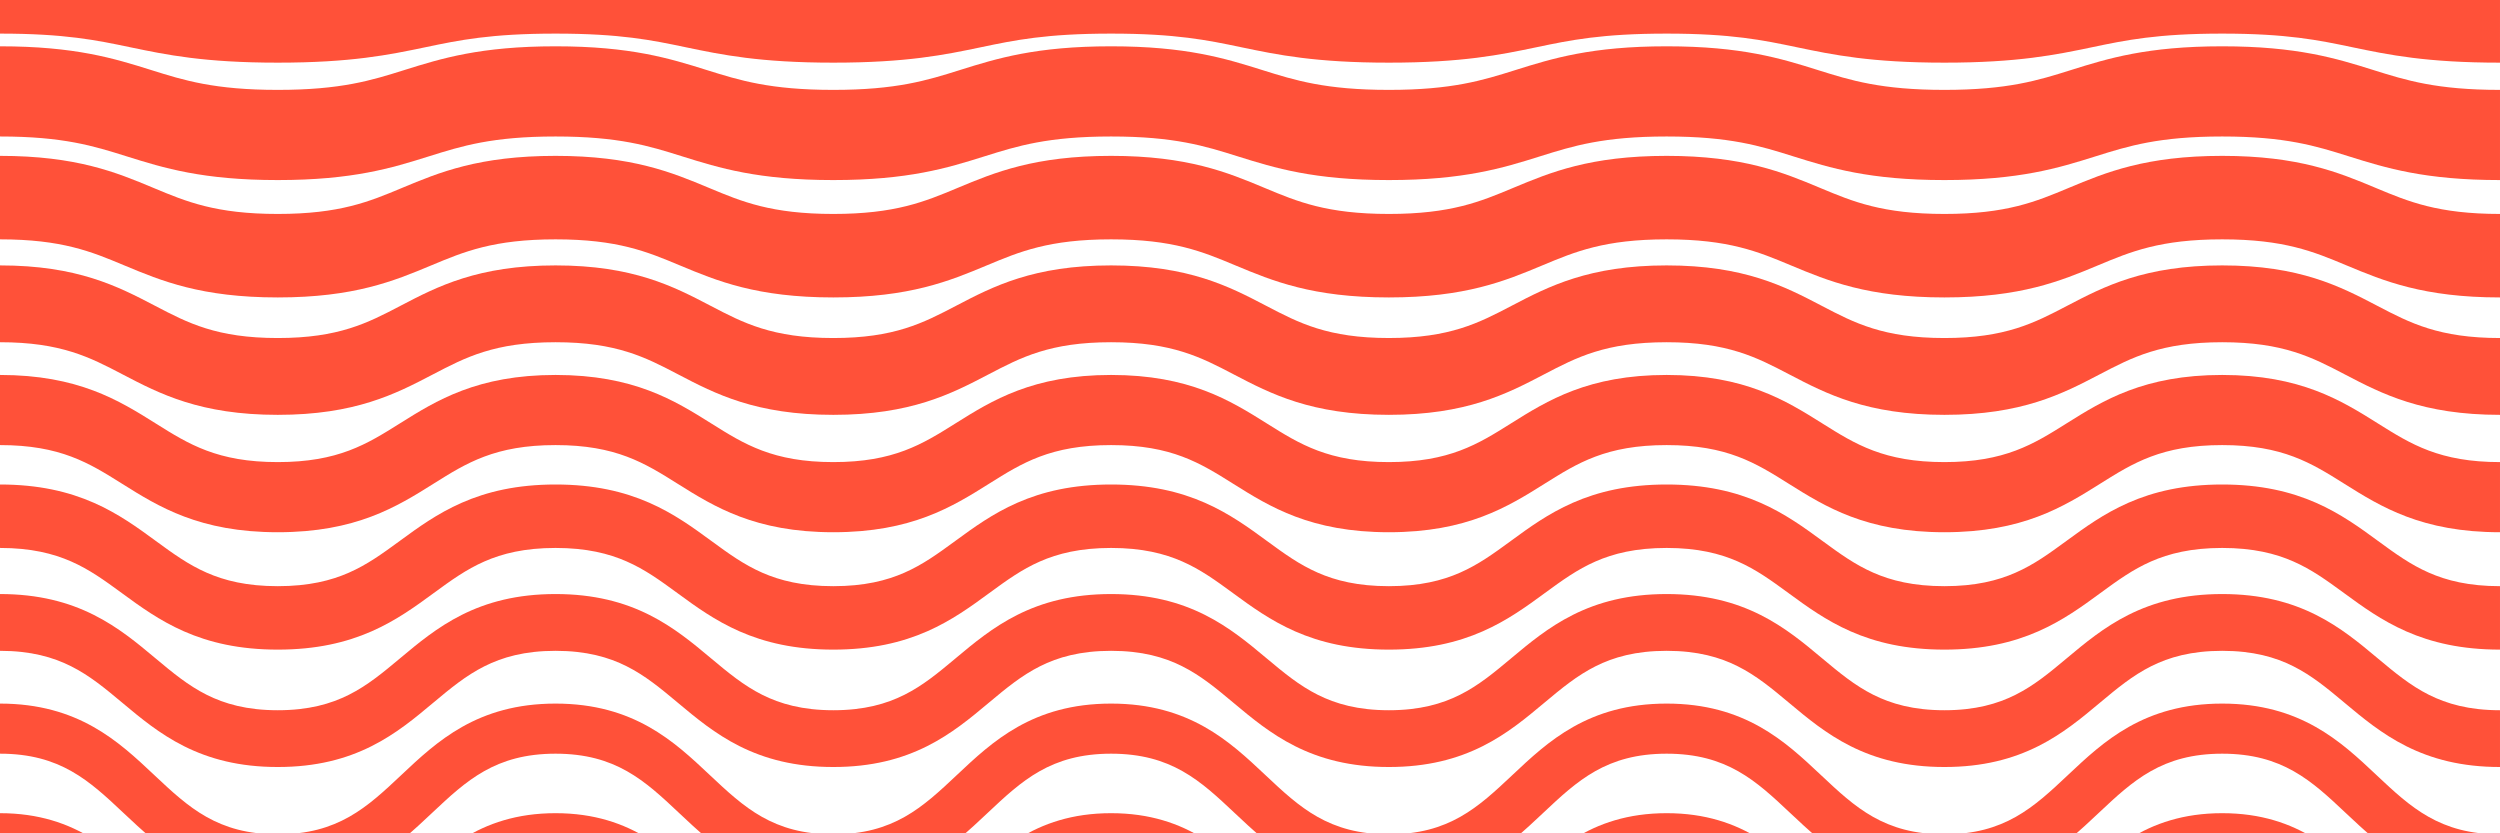 <svg width="264" height="88" viewBox="0 0 264 88" fill="none" xmlns="http://www.w3.org/2000/svg">
<path fill-rule="evenodd" clip-rule="evenodd" d="M13.331 109.129C9.662 104.908 6.477 101.315 0 101.315V97.436C8.13 97.436 12.277 102.207 15.922 106.4L16.003 106.493C19.672 110.714 22.857 114.308 29.333 114.308C35.809 114.308 38.994 110.714 42.663 106.493L42.744 106.4C46.389 102.207 50.536 97.436 58.666 97.436C66.795 97.436 70.942 102.207 74.587 106.4L74.668 106.493C78.338 110.714 81.523 114.308 88 114.308C94.476 114.308 97.661 110.714 101.33 106.493L101.411 106.4C105.055 102.207 109.202 97.436 117.332 97.436C125.463 97.436 129.61 102.207 133.255 106.4L133.336 106.493C137.004 110.714 140.189 114.308 146.665 114.308C153.141 114.308 156.326 110.714 159.995 106.493L160.076 106.4C163.721 102.207 167.868 97.436 175.998 97.436C184.128 97.436 188.276 102.207 191.92 106.4L192.001 106.493C195.67 110.714 198.855 114.308 205.331 114.308C211.807 114.308 214.992 110.714 218.661 106.493L218.742 106.4C222.387 102.207 226.535 97.436 234.665 97.436C242.795 97.436 246.942 102.207 250.587 106.4L250.668 106.493C254.337 110.714 257.522 114.308 263.999 114.308V118.187C255.869 118.187 251.721 113.415 248.077 109.222L247.996 109.129C244.327 104.908 241.141 101.315 234.665 101.315C228.188 101.315 225.003 104.908 221.334 109.129L221.252 109.223C217.608 113.416 213.46 118.187 205.331 118.187C197.201 118.187 193.055 113.416 189.41 109.222L189.329 109.129C185.66 104.908 182.475 101.315 175.998 101.315C169.522 101.315 166.336 104.908 162.667 109.129L162.586 109.222C158.942 113.416 154.795 118.187 146.665 118.187C138.536 118.187 134.389 113.416 130.744 109.223L130.663 109.129C126.994 104.908 123.809 101.315 117.332 101.315C110.856 101.315 107.671 104.908 104.002 109.129L103.921 109.222C100.277 113.415 96.13 118.187 88 118.187C79.869 118.187 75.722 113.415 72.077 109.222L71.996 109.129C68.327 104.908 65.142 101.315 58.666 101.315C52.19 101.315 49.005 104.908 45.335 109.129L45.254 109.222C41.61 113.415 37.462 118.187 29.333 118.187C21.203 118.187 17.056 113.416 13.412 109.222L13.331 109.129Z" fill="#FF5139"/>
<path fill-rule="evenodd" clip-rule="evenodd" d="M13.159 97.468C9.521 93.663 6.403 90.456 0 90.456V85.872C8.214 85.872 12.428 90.279 16.107 94.127L16.174 94.197C19.813 98.002 22.931 101.209 29.333 101.209C35.735 101.209 38.853 98.002 42.492 94.197L42.559 94.126C46.238 90.279 50.452 85.872 58.666 85.872C66.879 85.872 71.093 90.278 74.772 94.124L74.84 94.195C78.478 97.999 81.597 101.205 88 101.205C94.403 101.205 97.52 97.999 101.159 94.195L101.226 94.125C104.905 90.278 109.119 85.872 117.332 85.872C125.546 85.872 129.761 90.278 133.44 94.125L133.507 94.195C137.145 97.999 140.263 101.205 146.665 101.205C153.068 101.205 156.185 97.999 159.824 94.195L159.891 94.125C163.57 90.278 167.784 85.872 175.998 85.872C184.212 85.872 188.426 90.279 192.105 94.127L192.173 94.197C195.811 98.002 198.929 101.209 205.331 101.209C211.733 101.209 214.851 98.002 218.49 94.197L218.557 94.127C222.236 90.279 226.451 85.872 234.666 85.872C242.881 85.872 247.095 90.279 250.774 94.127L250.841 94.197C254.479 98.002 257.597 101.209 264 101.209V105.793C255.786 105.793 251.572 101.386 247.893 97.539L247.826 97.468C244.187 93.663 241.069 90.456 234.666 90.456C228.263 90.456 225.144 93.663 221.505 97.468L221.437 97.539C217.758 101.386 213.544 105.793 205.331 105.793C197.118 105.793 192.904 101.386 189.225 97.539L189.157 97.468C185.519 93.663 182.401 90.456 175.998 90.456C169.595 90.456 166.477 93.663 162.839 97.466L162.771 97.537C159.092 101.384 154.878 105.79 146.665 105.79C138.452 105.79 134.238 101.384 130.559 97.537L130.492 97.466C126.854 93.663 123.735 90.456 117.332 90.456C110.93 90.456 107.812 93.663 104.174 97.466L104.106 97.537C100.427 101.384 96.213 105.79 88 105.79C79.786 105.79 75.571 101.383 71.892 97.537L71.825 97.467C68.186 93.663 65.068 90.456 58.666 90.456C52.264 90.456 49.145 93.663 45.507 97.468L45.439 97.539C41.761 101.386 37.546 105.793 29.333 105.793C21.119 105.793 16.906 101.386 13.227 97.539L13.159 97.468Z" fill="#FF5139"/>
<path fill-rule="evenodd" clip-rule="evenodd" d="M13.022 85.829C9.422 82.44 6.358 79.589 0 79.589V74.299C8.274 74.299 12.543 78.317 16.264 81.82L16.311 81.865C19.912 85.255 22.976 88.105 29.333 88.105C35.69 88.105 38.754 85.255 42.355 81.865L42.402 81.82C46.124 78.317 50.392 74.299 58.666 74.299C66.939 74.299 71.207 78.317 74.929 81.82L74.977 81.865C78.578 85.254 81.642 88.105 88 88.105C94.357 88.105 97.421 85.255 101.021 81.865L101.069 81.82C104.79 78.317 109.058 74.299 117.332 74.299C125.606 74.299 129.875 78.317 133.596 81.82L133.644 81.865C137.244 85.255 140.308 88.105 146.665 88.105C153.023 88.105 156.087 85.255 159.687 81.865L159.735 81.82C163.456 78.317 167.724 74.299 175.998 74.299C184.272 74.299 188.541 78.317 192.262 81.82L192.31 81.865C195.91 85.255 198.974 88.105 205.331 88.105C211.688 88.105 214.752 85.255 218.353 81.865L218.4 81.82C222.122 78.317 226.391 74.299 234.665 74.299C242.939 74.299 247.207 78.317 250.929 81.82L250.976 81.865C254.577 85.255 257.641 88.105 263.999 88.105V93.396C255.725 93.396 251.457 89.378 247.735 85.874L247.687 85.829C244.087 82.44 241.023 79.589 234.665 79.589C228.307 79.589 225.243 82.44 221.642 85.829L221.594 85.874C217.873 89.378 213.604 93.396 205.331 93.396C197.058 93.396 192.79 89.378 189.068 85.874L189.02 85.829C185.42 82.44 182.356 79.589 175.998 79.589C169.64 79.589 166.577 82.44 162.976 85.829L162.929 85.874C159.207 89.377 154.939 93.396 146.665 93.396C138.391 93.396 134.123 89.377 130.402 85.874L130.354 85.829C126.754 82.44 123.69 79.589 117.332 79.589C110.975 79.589 107.911 82.44 104.311 85.829L104.263 85.874C100.542 89.377 96.274 93.396 88 93.396C79.725 93.396 75.457 89.377 71.735 85.874L71.688 85.829C68.087 82.44 65.023 79.589 58.666 79.589C52.309 79.589 49.245 82.44 45.644 85.829L45.596 85.874C41.875 89.378 37.606 93.396 29.333 93.396C21.059 93.396 16.791 89.378 13.07 85.874L13.022 85.829Z" fill="#FF5139"/>
<path fill-rule="evenodd" clip-rule="evenodd" d="M7.509 70.358C5.605 69.402 3.266 68.727 0 68.727V62.731C4.067 62.731 7.228 63.589 9.908 64.934C12.49 66.23 14.536 67.942 16.322 69.436L16.405 69.506C18.266 71.063 19.863 72.385 21.825 73.37C23.728 74.325 26.067 75.001 29.333 75.001C32.599 75.001 34.938 74.325 36.841 73.37C38.803 72.385 40.4 71.063 42.261 69.506L42.345 69.436C44.131 67.942 46.177 66.23 48.758 64.934C51.438 63.589 54.599 62.731 58.666 62.731C62.733 62.731 65.894 63.589 68.573 64.934C71.154 66.23 73.2 67.942 74.987 69.436L75.07 69.506C76.931 71.063 78.529 72.385 80.491 73.37C82.394 74.325 84.733 75.001 88 75.001C91.266 75.001 93.605 74.325 95.508 73.37C97.47 72.385 99.067 71.063 100.928 69.506L101.011 69.436C102.797 67.942 104.843 66.23 107.424 64.934C110.104 63.589 113.265 62.731 117.332 62.731C121.4 62.731 124.561 63.589 127.241 64.934C129.822 66.23 131.868 67.942 133.654 69.436L133.738 69.506C135.598 71.063 137.196 72.385 139.157 73.37C141.061 74.325 143.399 75.001 146.665 75.001C149.931 75.001 152.27 74.325 154.173 73.37C156.135 72.385 157.732 71.063 159.593 69.506L159.676 69.436C161.462 67.942 163.508 66.23 166.09 64.934C168.77 63.589 171.931 62.731 175.998 62.731C180.065 62.731 183.227 63.589 185.906 64.934C188.488 66.23 190.534 67.942 192.32 69.436L192.403 69.506C194.264 71.063 195.861 72.385 197.823 73.37C199.726 74.325 202.065 75.001 205.331 75.001C208.597 75.001 210.936 74.325 212.839 73.37C214.801 72.385 216.398 71.063 218.259 69.506L218.343 69.436C220.129 67.942 222.175 66.23 224.757 64.934C227.437 63.589 230.599 62.731 234.666 62.731C238.733 62.731 241.895 63.589 244.575 64.934C247.156 66.23 249.202 67.942 250.988 69.436L251.071 69.506C252.932 71.063 254.529 72.385 256.49 73.37C258.394 74.325 260.732 75.001 263.999 75.001V80.996C259.932 80.996 256.77 80.138 254.091 78.793C251.51 77.498 249.464 75.786 247.678 74.292L247.594 74.221C245.734 72.665 244.137 71.343 242.175 70.358C240.272 69.402 237.933 68.727 234.666 68.727C231.399 68.727 229.06 69.402 227.156 70.358C225.194 71.343 223.597 72.665 221.736 74.221L221.652 74.292C219.866 75.786 217.82 77.498 215.239 78.793C212.559 80.138 209.398 80.996 205.331 80.996C201.264 80.996 198.103 80.138 195.423 78.793C192.842 77.498 190.796 75.786 189.01 74.291L188.927 74.221C187.066 72.665 185.469 71.343 183.507 70.358C181.603 69.402 179.264 68.727 175.998 68.727C172.732 68.727 170.393 69.402 168.489 70.358C166.528 71.343 164.93 72.665 163.07 74.221L162.986 74.291C161.2 75.786 159.154 77.498 156.573 78.793C153.893 80.138 150.732 80.996 146.665 80.996C142.598 80.996 139.437 80.138 136.758 78.793C134.177 77.498 132.131 75.786 130.345 74.291L130.261 74.221C128.4 72.665 126.803 71.343 124.841 70.358C122.938 69.402 120.599 68.727 117.332 68.727C114.066 68.727 111.727 69.402 109.824 70.358C107.862 71.343 106.265 72.665 104.404 74.221L104.321 74.291C102.535 75.786 100.489 77.498 97.908 78.793C95.228 80.138 92.067 80.996 88 80.996C83.933 80.996 80.771 80.138 78.091 78.793C75.51 77.498 73.464 75.786 71.677 74.291L71.594 74.221C69.733 72.665 68.136 71.343 66.174 70.358C64.27 69.402 61.932 68.727 58.666 68.727C55.4 68.727 53.061 69.402 51.157 70.358C49.196 71.343 47.598 72.665 45.738 74.221L45.654 74.291C43.868 75.786 41.822 77.498 39.241 78.793C36.561 80.138 33.4 80.996 29.333 80.996C25.266 80.996 22.105 80.138 19.425 78.793C16.844 77.498 14.798 75.786 13.012 74.291C12.984 74.268 12.956 74.245 12.928 74.221C11.068 72.665 9.47 71.343 7.509 70.358Z" fill="#FF5139"/>
<path fill-rule="evenodd" clip-rule="evenodd" d="M7.509 59.288C5.619 58.458 3.279 57.863 0 57.863V51.163C4.055 51.163 7.214 51.91 9.908 53.093C12.509 54.236 14.575 55.749 16.364 57.059L16.448 57.121C18.306 58.481 19.883 59.623 21.824 60.475C23.714 61.306 26.054 61.9 29.333 61.9C32.611 61.9 34.952 61.306 36.842 60.475C38.783 59.623 40.36 58.481 42.218 57.121L42.302 57.059C44.092 55.748 46.157 54.236 48.758 53.093C51.452 51.91 54.611 51.163 58.666 51.163C62.72 51.163 65.88 51.91 68.573 53.093C71.174 54.236 73.24 55.748 75.029 57.059L75.114 57.12C76.972 58.481 78.549 59.623 80.49 60.475C82.38 61.306 84.721 61.9 88 61.9C91.279 61.9 93.619 61.306 95.509 60.475C97.45 59.623 99.026 58.481 100.884 57.121L100.969 57.059C102.758 55.749 104.824 54.236 107.425 53.093C110.118 51.91 113.278 51.163 117.332 51.163C121.387 51.163 124.547 51.91 127.24 53.093C129.841 54.236 131.907 55.749 133.697 57.059L133.781 57.121C135.639 58.481 137.216 59.623 139.157 60.475C141.047 61.306 143.387 61.9 146.665 61.9C149.944 61.9 152.284 61.306 154.174 60.475C156.115 59.623 157.692 58.481 159.55 57.121L159.634 57.059C161.423 55.749 163.489 54.236 166.09 53.093C168.784 51.91 171.944 51.163 175.998 51.163C180.053 51.163 183.212 51.91 185.906 53.093C188.507 54.236 190.573 55.749 192.362 57.059L192.447 57.121C194.305 58.481 195.881 59.623 197.822 60.475C199.712 61.306 202.052 61.9 205.331 61.9C208.61 61.9 210.95 61.306 212.84 60.475C214.781 59.623 216.358 58.481 218.216 57.12L218.3 57.059C220.09 55.749 222.156 54.236 224.757 53.093C227.45 51.91 230.61 51.163 234.665 51.163C238.719 51.163 241.879 51.91 244.573 53.093C247.174 54.236 249.24 55.749 251.029 57.059L251.113 57.121C252.971 58.481 254.548 59.623 256.489 60.475C258.38 61.306 260.72 61.9 263.999 61.9V68.6C259.944 68.6 256.784 67.853 254.091 66.67C251.49 65.527 249.424 64.014 247.635 62.704L247.55 62.642C245.692 61.282 244.116 60.14 242.174 59.288C240.284 58.458 237.944 57.863 234.665 57.863C231.386 57.863 229.046 58.458 227.155 59.288C225.214 60.141 223.637 61.282 221.779 62.642L221.694 62.705C219.905 64.015 217.839 65.527 215.238 66.67C212.545 67.853 209.385 68.6 205.331 68.6C201.277 68.6 198.117 67.853 195.424 66.67C192.823 65.527 190.757 64.014 188.968 62.705L188.883 62.642C187.025 61.282 185.449 60.14 183.507 59.288C181.617 58.458 179.277 57.863 175.998 57.863C172.719 57.863 170.379 58.458 168.489 59.288C166.548 60.14 164.971 61.282 163.113 62.642L163.028 62.705C161.239 64.014 159.173 65.527 156.572 66.67C153.879 67.853 150.72 68.6 146.665 68.6C142.611 68.6 139.451 67.853 136.758 66.67C134.157 65.527 132.092 64.014 130.302 62.705L130.218 62.642C128.36 61.282 126.783 60.14 124.842 59.288C122.952 58.458 120.611 57.863 117.332 57.863C114.053 57.863 111.713 58.458 109.823 59.288C107.882 60.14 106.306 61.282 104.448 62.642L104.363 62.704C102.574 64.014 100.508 65.527 97.907 66.67C95.214 67.853 92.054 68.6 88 68.6C83.945 68.6 80.785 67.853 78.092 66.67C75.491 65.527 73.424 64.014 71.635 62.704L71.551 62.642C69.693 61.282 68.116 60.14 66.174 59.288C64.284 58.458 61.944 57.863 58.666 57.863C55.387 57.863 53.047 58.458 51.157 59.288C49.216 60.14 47.639 61.282 45.781 62.642L45.696 62.704C43.907 64.014 41.841 65.527 39.24 66.67C36.547 67.853 33.387 68.6 29.333 68.6C25.279 68.6 22.119 67.853 19.426 66.67C16.825 65.527 14.759 64.014 12.97 62.705C12.942 62.684 12.913 62.663 12.885 62.642C11.027 61.282 9.451 60.14 7.509 59.288Z" fill="#FF5139"/>
<path fill-rule="evenodd" clip-rule="evenodd" d="M12.867 51.068C9.405 48.895 6.386 47.001 0 47.001V39.595C8.26 39.595 12.576 42.289 16.432 44.708L16.467 44.731C19.93 46.903 22.948 48.797 29.333 48.797C35.718 48.797 38.737 46.903 42.199 44.73L42.234 44.708C46.091 42.289 50.407 39.595 58.666 39.595C66.925 39.595 71.241 42.289 75.097 44.708L75.132 44.73C78.595 46.903 81.614 48.797 88 48.797C94.385 48.797 97.404 46.903 100.866 44.731L100.901 44.709C104.757 42.289 109.073 39.595 117.332 39.595C125.592 39.595 129.908 42.289 133.764 44.708L133.8 44.731C137.262 46.903 140.28 48.797 146.665 48.797C153.05 48.797 156.069 46.903 159.531 44.731L159.566 44.708C163.422 42.289 167.738 39.595 175.998 39.595C184.258 39.595 188.574 42.289 192.43 44.708L192.465 44.731C195.928 46.903 198.946 48.797 205.331 48.797C211.716 48.797 214.735 46.903 218.197 44.731L218.233 44.708C222.089 42.289 226.405 39.595 234.665 39.595C242.925 39.595 247.24 42.289 251.097 44.708L251.132 44.731C254.594 46.903 257.613 48.797 263.999 48.797V56.204C255.739 56.204 251.423 53.51 247.567 51.09L247.532 51.068C244.069 48.895 241.051 47.001 234.665 47.001C228.279 47.001 225.26 48.895 221.797 51.068L221.762 51.09C217.906 53.51 213.59 56.204 205.331 56.204C197.072 56.204 192.756 53.51 188.9 51.09L188.865 51.068C185.403 48.895 182.384 47.001 175.998 47.001C169.612 47.001 166.594 48.895 163.131 51.068L163.096 51.09C159.24 53.51 154.924 56.204 146.665 56.204C138.406 56.204 134.09 53.51 130.234 51.09L130.199 51.068C126.737 48.895 123.718 47.001 117.332 47.001C110.947 47.001 107.928 48.895 104.466 51.068L104.431 51.09C100.575 53.51 96.259 56.204 88 56.204C79.74 56.204 75.424 53.51 71.567 51.09L71.532 51.068C68.069 48.895 65.051 47.001 58.666 47.001C52.281 47.001 49.262 48.895 45.799 51.068L45.764 51.09C41.908 53.51 37.592 56.204 29.333 56.204C21.074 56.204 16.758 53.51 12.902 51.09L12.867 51.068Z" fill="#FF5139"/>
<path fill-rule="evenodd" clip-rule="evenodd" d="M12.931 39.528C9.503 37.736 6.45 36.139 0 36.139V28.027C8.181 28.027 12.463 30.247 16.345 32.277L16.404 32.307C19.831 34.1 22.884 35.696 29.333 35.696C35.782 35.696 38.835 34.1 42.263 32.307L42.321 32.277C46.203 30.247 50.486 28.027 58.666 28.027C66.846 28.027 71.128 30.247 75.01 32.277L75.068 32.307C78.496 34.1 81.55 35.696 88 35.696C94.449 35.696 97.502 34.1 100.929 32.307L100.988 32.277C104.87 30.247 109.152 28.027 117.332 28.027C125.513 28.027 129.795 30.246 133.677 32.276L133.736 32.307C137.163 34.099 140.216 35.695 146.665 35.695C153.114 35.695 156.168 34.099 159.595 32.307L159.653 32.276C163.536 30.246 167.817 28.027 175.998 28.027C184.179 28.027 188.461 30.247 192.343 32.277L192.402 32.308C195.829 34.1 198.882 35.696 205.331 35.696C211.78 35.696 214.833 34.1 218.261 32.307L218.32 32.277C222.202 30.247 226.485 28.027 234.666 28.027C242.847 28.027 247.129 30.247 251.012 32.277L251.07 32.308C254.497 34.1 257.551 35.696 264 35.696V43.808C255.819 43.808 251.537 41.588 247.655 39.558L247.597 39.528C244.17 37.736 241.116 36.139 234.666 36.139C228.216 36.139 225.161 37.736 221.734 39.528L221.676 39.558C217.793 41.588 213.511 43.808 205.331 43.808C197.151 43.808 192.869 41.588 188.987 39.558L188.929 39.528C185.501 37.736 182.448 36.139 175.998 36.139C169.548 36.139 166.495 37.735 163.067 39.527L163.009 39.558C159.127 41.587 154.845 43.807 146.665 43.807C138.485 43.807 134.203 41.587 130.321 39.558L130.263 39.527C126.836 37.735 123.782 36.139 117.332 36.139C110.883 36.139 107.83 37.736 104.403 39.528L104.344 39.558C100.462 41.588 96.18 43.808 88 43.808C79.819 43.808 75.537 41.588 71.654 39.558L71.596 39.528C68.168 37.735 65.115 36.139 58.666 36.139C52.217 36.139 49.163 37.736 45.736 39.528L45.677 39.558C41.795 41.588 37.513 43.808 29.333 43.808C21.153 43.808 16.871 41.588 12.989 39.558L12.931 39.528Z" fill="#FF5139"/>
<path fill-rule="evenodd" clip-rule="evenodd" d="M13.083 28.008C9.668 26.579 6.551 25.275 0 25.275V16.459C8.071 16.459 12.29 18.204 16.18 19.831L16.251 19.861C19.666 21.289 22.783 22.593 29.333 22.593C35.883 22.593 39 21.289 42.415 19.861L42.486 19.831C46.376 18.204 50.595 16.459 58.666 16.459C66.736 16.459 70.955 18.204 74.845 19.831L74.916 19.861C78.332 21.289 81.449 22.593 88 22.593C94.55 22.593 97.667 21.289 101.082 19.861L101.153 19.831C105.043 18.204 109.262 16.459 117.332 16.459C125.403 16.459 129.622 18.204 133.512 19.831L133.584 19.861C136.999 21.289 140.115 22.593 146.665 22.593C153.215 22.593 156.332 21.289 159.747 19.861L159.818 19.831C163.708 18.204 167.927 16.459 175.998 16.459C184.069 16.459 188.288 18.204 192.178 19.831L192.249 19.861C195.664 21.289 198.781 22.593 205.331 22.593C211.881 22.593 214.998 21.289 218.413 19.861L218.485 19.831C222.375 18.204 226.595 16.459 234.666 16.459C242.737 16.459 246.956 18.204 250.846 19.831L250.918 19.861C254.333 21.289 257.45 22.593 264 22.593V31.41C255.929 31.41 251.71 29.664 247.821 28.037L247.749 28.008C244.334 26.579 241.217 25.275 234.666 25.275C228.115 25.275 224.997 26.579 221.581 28.008L221.51 28.037C217.62 29.664 213.401 31.41 205.331 31.41C197.261 31.41 193.042 29.664 189.152 28.037L189.081 28.008C185.666 26.579 182.549 25.275 175.998 25.275C169.447 25.275 166.33 26.579 162.915 28.008L162.844 28.037C158.954 29.664 154.736 31.41 146.665 31.41C138.595 31.41 134.376 29.664 130.486 28.037L130.415 28.008C127 26.579 123.883 25.275 117.332 25.275C110.782 25.275 107.665 26.579 104.25 28.008L104.179 28.037C100.289 29.664 96.07 31.41 88 31.41C79.929 31.41 75.71 29.664 71.819 28.037L71.748 28.008C68.332 26.579 65.216 25.275 58.666 25.275C52.116 25.275 48.999 26.579 45.583 28.008L45.512 28.037C41.622 29.664 37.403 31.41 29.333 31.41C21.262 31.41 17.044 29.664 13.154 28.037L13.083 28.008Z" fill="#FF5139"/>
<path fill-rule="evenodd" clip-rule="evenodd" d="M13.332 16.497C9.9 15.42 6.69 14.413 0 14.413V4.89C7.931 4.89 12.056 6.17 15.93 7.385L16.002 7.408C19.434 8.485 22.644 9.492 29.333 9.492C36.022 9.492 39.232 8.485 42.664 7.408L42.736 7.385C46.61 6.17 50.735 4.89 58.666 4.89C66.596 4.89 70.722 6.17 74.595 7.385L74.667 7.407C78.1 8.484 81.31 9.492 88 9.492C94.689 9.492 97.899 8.485 101.331 7.408L101.403 7.385C105.276 6.17 109.401 4.89 117.332 4.89C125.263 4.89 129.389 6.17 133.262 7.385L133.334 7.408C136.767 8.485 139.977 9.492 146.665 9.492C153.354 9.492 156.564 8.485 159.996 7.408L160.068 7.385C163.942 6.17 168.067 4.89 175.998 4.89C183.929 4.89 188.054 6.17 191.928 7.385L192 7.408C195.432 8.485 198.642 9.492 205.331 9.492C212.02 9.492 215.23 8.485 218.663 7.408L218.734 7.385C222.608 6.17 226.734 4.89 234.665 4.89C242.596 4.89 246.721 6.17 250.595 7.385L250.667 7.408C254.099 8.485 257.309 9.492 263.999 9.492V19.015C256.068 19.015 251.943 17.735 248.069 16.52L247.997 16.497C244.564 15.42 241.354 14.413 234.665 14.413C227.975 14.413 224.765 15.42 221.332 16.497L221.26 16.52C217.387 17.735 213.261 19.015 205.331 19.015C197.401 19.015 193.275 17.735 189.402 16.52L189.33 16.497C185.898 15.42 182.688 14.413 175.998 14.413C169.309 14.413 166.098 15.42 162.666 16.497L162.594 16.52C158.721 17.735 154.596 19.015 146.665 19.015C138.735 19.015 134.61 17.735 130.736 16.52L130.665 16.497C127.232 15.42 124.022 14.413 117.332 14.413C110.643 14.413 107.433 15.42 104.001 16.497L103.929 16.52C100.056 17.735 95.931 19.015 88 19.015C80.069 19.015 75.943 17.735 72.069 16.52L71.997 16.497C68.565 15.42 65.354 14.413 58.666 14.413C51.977 14.413 48.767 15.42 45.334 16.497L45.262 16.52C41.389 17.735 37.263 19.015 29.333 19.015C21.402 19.015 17.277 17.735 13.404 16.52L13.332 16.497Z" fill="#FF5139"/>
<path fill-rule="evenodd" clip-rule="evenodd" d="M13.683 4.975C10.201 4.247 6.867 3.549 0 3.549V-6.678C7.761 -6.678 11.762 -5.85 15.592 -5.048L15.651 -5.036C19.133 -4.308 22.467 -3.61 29.333 -3.61C36.199 -3.61 39.533 -4.308 43.015 -5.036L43.074 -5.048C46.904 -5.85 50.905 -6.678 58.666 -6.678C66.426 -6.678 70.427 -5.85 74.257 -5.048L74.316 -5.036C77.799 -4.308 81.132 -3.61 88 -3.61C94.867 -3.61 98.2 -4.308 101.682 -5.036L101.741 -5.048C105.57 -5.85 109.571 -6.678 117.332 -6.678C125.094 -6.678 129.095 -5.85 132.925 -5.048L132.984 -5.036C136.466 -4.308 139.799 -3.61 146.665 -3.61C153.531 -3.61 156.865 -4.308 160.347 -5.036L160.406 -5.048C164.236 -5.85 168.237 -6.678 175.998 -6.678C183.759 -6.678 187.761 -5.85 191.59 -5.048L191.65 -5.036C195.132 -4.308 198.465 -3.61 205.331 -3.61C212.197 -3.61 215.531 -4.308 219.013 -5.036L219.072 -5.048C222.902 -5.85 226.904 -6.678 234.665 -6.678C242.426 -6.678 246.427 -5.85 250.257 -5.048L250.316 -5.036C253.798 -4.308 257.132 -3.61 263.999 -3.61V6.617C256.238 6.617 252.236 5.789 248.407 4.988L248.347 4.975C244.865 4.247 241.532 3.549 234.665 3.549C227.798 3.549 224.464 4.247 220.982 4.975L220.923 4.988C217.093 5.789 213.092 6.617 205.331 6.617C197.57 6.617 193.569 5.789 189.74 4.988L189.681 4.975C186.199 4.247 182.865 3.549 175.998 3.549C169.131 3.549 165.798 4.247 162.316 4.975L162.257 4.988C158.427 5.789 154.426 6.617 146.665 6.617C138.905 6.617 134.904 5.789 131.074 4.988L131.015 4.975C127.533 4.247 124.2 3.549 117.332 3.549C110.466 3.549 107.132 4.247 103.651 4.975L103.591 4.988C99.762 5.789 95.761 6.617 88 6.617C80.239 6.617 76.237 5.789 72.407 4.988L72.348 4.975C68.865 4.247 65.532 3.549 58.666 3.549C51.799 3.549 48.466 4.247 44.984 4.975L44.925 4.988C41.095 5.789 37.093 6.617 29.333 6.617C21.572 6.617 17.571 5.789 13.742 4.988L13.683 4.975Z" fill="#FF5139"/>
<path fill-rule="evenodd" clip-rule="evenodd" d="M14.131 -6.576C10.569 -6.949 7.082 -7.313 0 -7.313V-18.246C7.562 -18.246 11.409 -17.846 15.168 -17.453L15.203 -17.449C18.765 -17.077 22.251 -16.712 29.333 -16.712C36.415 -16.712 39.901 -17.077 43.464 -17.449L43.498 -17.453C47.257 -17.846 51.104 -18.246 58.666 -18.246C66.227 -18.246 70.074 -17.846 73.834 -17.453L73.868 -17.449C77.43 -17.077 80.917 -16.712 88 -16.712C95.082 -16.712 98.568 -17.077 102.13 -17.449L102.165 -17.453C105.923 -17.846 109.771 -18.246 117.332 -18.246C124.894 -18.246 128.742 -17.846 132.501 -17.453L132.535 -17.449C136.097 -17.077 139.584 -16.712 146.665 -16.712C153.747 -16.712 157.233 -17.077 160.795 -17.449L160.83 -17.453C164.589 -17.846 168.436 -18.246 175.998 -18.246C183.56 -18.246 187.407 -17.846 191.166 -17.453L191.201 -17.449C194.763 -17.077 198.249 -16.712 205.331 -16.712C212.413 -16.712 215.899 -17.077 219.462 -17.449L219.496 -17.453C223.255 -17.846 227.103 -18.246 234.665 -18.246C242.227 -18.246 246.074 -17.846 249.833 -17.453L249.867 -17.449C253.43 -17.077 256.916 -16.712 263.999 -16.712V-5.78C256.437 -5.78 252.59 -6.179 248.831 -6.572L248.796 -6.576C245.234 -6.949 241.747 -7.313 234.665 -7.313C227.582 -7.313 224.096 -6.949 220.533 -6.576L220.499 -6.572C216.74 -6.179 212.892 -5.78 205.331 -5.78C197.77 -5.78 193.922 -6.179 190.164 -6.572L190.129 -6.576C186.567 -6.949 183.081 -7.313 175.998 -7.313C168.916 -7.313 165.429 -6.949 161.867 -6.576L161.833 -6.572C158.074 -6.179 154.227 -5.78 146.665 -5.78C139.104 -5.78 135.257 -6.179 131.498 -6.572L131.464 -6.576C127.901 -6.949 124.415 -7.313 117.332 -7.313C110.25 -7.313 106.764 -6.949 103.202 -6.576L103.167 -6.572C99.409 -6.179 95.561 -5.78 88 -5.78C80.438 -5.78 76.59 -6.179 72.831 -6.572L72.796 -6.576C69.234 -6.949 65.747 -7.313 58.666 -7.313C51.584 -7.313 48.097 -6.949 44.535 -6.576L44.501 -6.572C40.742 -6.179 36.894 -5.78 29.333 -5.78C21.771 -5.78 17.924 -6.179 14.165 -6.572L14.131 -6.576Z" fill="#FF5139"/>
<path fill-rule="evenodd" clip-rule="evenodd" d="M263.999 -18.175H0V-29.813H263.999V-18.175Z" fill="#FF5139"/>
</svg>
